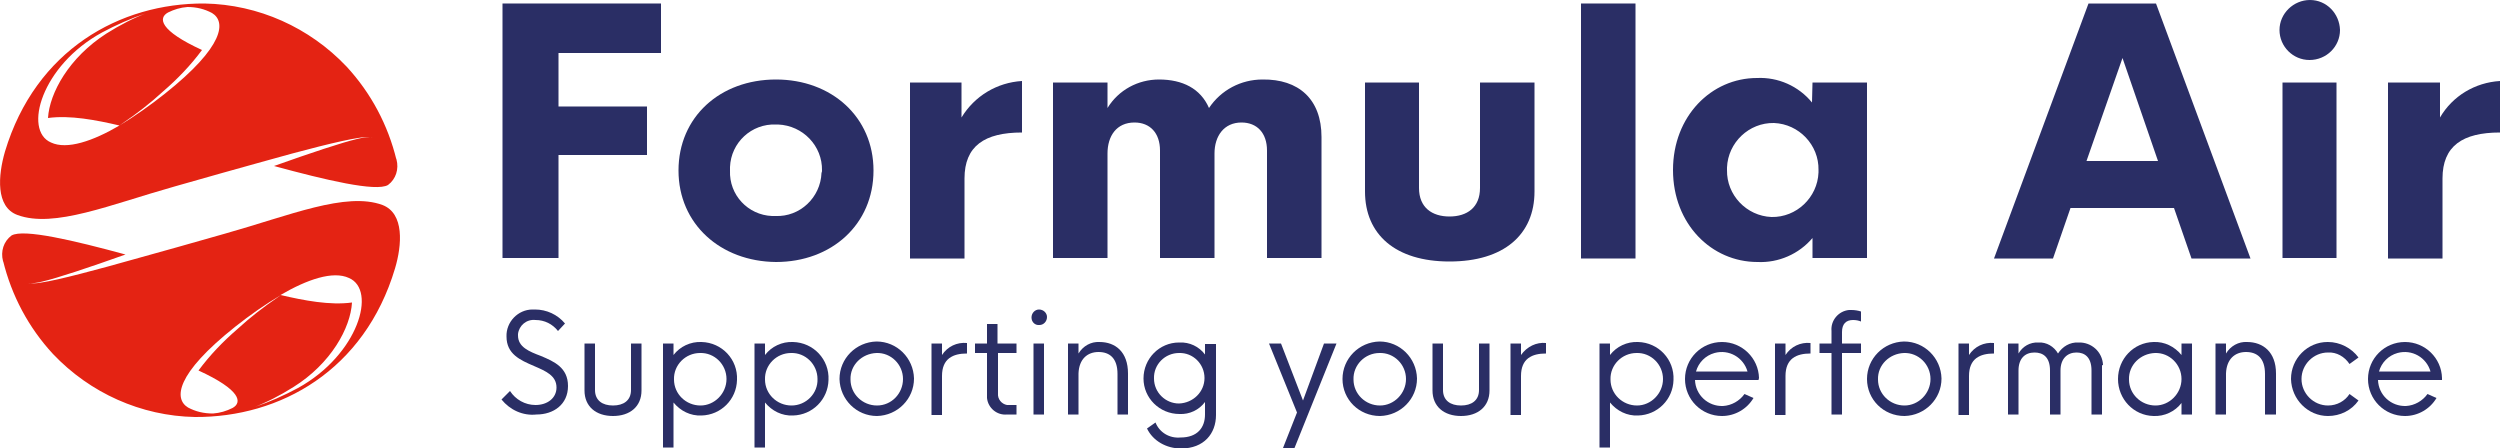 <?xml version="1.0" encoding="utf-8"?>
<!-- Generator: Adobe Illustrator 25.4.1, SVG Export Plug-In . SVG Version: 6.00 Build 0)  -->
<svg version="1.1" id="Layer_1" xmlns="http://www.w3.org/2000/svg" xmlns:xlink="http://www.w3.org/1999/xlink" x="0px" y="0px"
	 viewBox="0 0 500 89.6" style="enable-background:new 0 0 500 89.6;" xml:space="preserve">
<style type="text/css">
	.st0{fill:#2A2E65;}
	.st1{fill:#E42313;}
</style>
<g>
	<polygon class="st0" points="111.7,10.6 111.7,21.3 129.4,21.3 129.4,31 111.7,31 111.7,51.6 100.5,51.6 100.5,0.7 132.2,0.7 
		132.2,10.6 	"/>
	<path class="st0" d="M164.4,34.1c0.1-4.9-3.8-9-8.8-9.2c-0.1,0-0.3,0-0.4,0c-4.9-0.2-9,3.6-9.2,8.5c0,0.2,0,0.4,0,0.7
		c-0.2,4.9,3.6,8.9,8.4,9.1c0.2,0,0.5,0,0.7,0c4.9,0.2,9-3.7,9.2-8.6C164.4,34.4,164.4,34.2,164.4,34.1 M135.7,34.1
		c0-10.7,8.3-18.2,19.5-18.2c11.1,0,19.5,7.5,19.5,18.2c0,10.8-8.4,18.3-19.5,18.3C144.1,52.3,135.7,44.8,135.7,34.1"/>
	<path class="st0" d="M204.4,16.2v10.3c-7.5,0-11.5,2.7-11.5,9.2v16h-10.9V16.5h10.3v7C194.9,19.2,199.4,16.5,204.4,16.2"/>
	<path class="st0" d="M264.3,27.4v24.2h-10.9V30.1c0-3.5-2-5.6-5.1-5.6c-3.5,0-5.4,2.7-5.4,6.2v20.9H232V30.1c0-3.5-2-5.6-5.1-5.6
		c-3.6,0-5.4,2.7-5.4,6.2v20.9h-10.9V16.5h10.9v5.1c2.2-3.6,6.1-5.7,10.3-5.7c4.7,0,8.3,1.8,10,5.7c2.4-3.6,6.4-5.7,10.7-5.7
		C259.7,15.8,264.3,19.8,264.3,27.4"/>
	<path class="st0" d="M273,38.3V16.5h10.8v21.1c0,3.9,2.6,5.7,6.1,5.7s6.1-1.8,6.1-5.7V16.5h10.9v21.8c0,8.6-6.1,14-17,14
		C279.1,52.3,273,46.9,273,38.3"/>
	<rect x="316.2" y="0.7" class="st0" width="10.9" height="51"/>
	<path class="st0" d="M363.7,34c0.1-5-3.9-9.2-8.9-9.4c-5-0.1-9.2,3.9-9.4,8.9c0,0.2,0,0.3,0,0.5c-0.1,5,3.9,9.2,8.9,9.4
		c5,0.1,9.2-3.9,9.4-8.9C363.7,34.3,363.7,34.1,363.7,34 M334.6,34c0-10.8,7.7-18.4,16.8-18.4c4.2-0.2,8.3,1.6,11,4.9l0.1-4h10.9
		v35.1h-10.9v-4c-2.7,3.2-6.8,5-11,4.8C342.3,52.4,334.6,44.8,334.6,34"/>
	<path class="st0" d="M431.6,32.2l-7.1-20.6l-7.2,20.6H431.6z M434.8,41.6h-20.7l-3.5,10.1h-11.8l18.9-51h13.5l18.9,51h-11.8
		L434.8,41.6z"/>
	<path class="st0" d="M456.5,16.5h10.8v35.1h-10.8V16.5z M455.9,6c0-3.3,2.8-6,6.1-6c3.3,0,5.9,2.7,6,6c0,3.3-2.7,6-6.1,6
		C458.6,12,455.9,9.3,455.9,6"/>
	<path class="st0" d="M500,16.2v10.3c-7.5,0-11.5,2.7-11.5,9.2v16h-10.9V16.5H488v7C490.5,19.2,495,16.5,500,16.2"/>
	<path class="st1" d="M59.6,77.6c-2.8,1.5-5.7,2.8-8.7,3.8v0c-0.2,0.1-0.4,0.1-0.5,0.2c2.9-1.1,5.6-2.5,8.3-4.2
		c7.5-4.7,11.4-11.8,11.7-16.9c-4.4,0.6-9.6-0.4-14.3-1.5c5.3-3.1,10.5-4.9,13.7-3.4C75.4,58,71.7,70.9,59.6,77.6 M37.6,81.5
		c-2.8-1.7-2.6-6.6,9.5-16.2c2.9-2.3,5.9-4.4,9.1-6.3l-0.7,0.5c-2.8,1.9-5.5,4-8,6.3c-2.9,2.5-5.5,5.2-7.8,8.3
		c8.5,3.9,8.8,6.4,6.8,7.5c-1.2,0.6-2.5,1-3.9,1.1C40.7,82.7,39.1,82.3,37.6,81.5 M76.5,41c-7.3-2.7-18.6,2.1-31.4,5.7
		c-7,2-12.7,3.6-17.4,4.9C19.2,54,11.7,56,8.3,56.5c-1,0.2-2.1,0.2-3.1,0.2c1.1,0,2.2-0.1,3.3-0.4c3-0.7,9.3-2.8,16.6-5.4
		c-10.3-2.8-20.4-5.2-22.8-3.8c-1.6,1.2-2.2,3.2-1.7,5.1c0,0.1,0.1,0.2,0.1,0.3c0-0.1-0.1-0.3-0.1-0.4c1.7,7,5.1,13.4,10,18.7
		c7.4,7.8,17.6,12.4,28.4,12.6C56,83.5,72.9,74.1,79,53.7C80.4,49,80.9,42.7,76.5,41"/>
	<path class="st1" d="M20.4,6.5c2.8-1.5,5.7-2.8,8.7-3.8v0c0.2-0.1,0.4-0.1,0.5-0.2c-2.9,1.1-5.6,2.5-8.3,4.2
		C13.8,11.5,9.9,18.6,9.6,23.6c4.4-0.6,9.6,0.4,14.3,1.5c-5.3,3.1-10.5,4.9-13.7,3.4C4.6,26.1,8.3,13.1,20.4,6.5 M42.4,2.6
		c2.8,1.7,2.6,6.6-9.5,16.2c-2.9,2.3-5.9,4.4-9,6.3l0.7-0.5c2.8-1.9,5.5-4,8-6.3c2.9-2.5,5.5-5.2,7.8-8.3c-8.5-3.9-8.8-6.4-6.8-7.5
		c1.2-0.6,2.5-1,3.9-1.1C39.3,1.4,40.9,1.8,42.4,2.6 M3.5,43c7.3,2.7,18.6-2.1,31.4-5.7c7-2,12.7-3.6,17.4-4.9
		c8.5-2.4,15.9-4.3,19.3-4.8c1-0.2,2.1-0.2,3.1-0.2c-1.1,0-2.2,0.1-3.3,0.4c-3,0.7-9.3,2.8-16.6,5.4c10.3,2.8,20.4,5.2,22.8,3.8
		c1.6-1.2,2.2-3.2,1.7-5.1c0-0.1-0.1-0.2-0.1-0.3c0,0.1,0.1,0.3,0.1,0.4c-1.7-7-5.1-13.4-10-18.7C61.9,5.5,51.7,0.9,40.9,0.7
		C24,0.6,7.1,10,1,30.3C-0.4,35.1-0.9,41.4,3.5,43"/>
	<path class="st0" d="M100.3,79.9l1.7-1.7c1.1,1.7,3,2.8,5.1,2.8c2.4,0,4.2-1.4,4.2-3.5c0-2.4-2.2-3.3-4.5-4.3
		c-2.8-1.2-5.5-2.4-5.5-5.9c-0.1-2.9,2.3-5.4,5.2-5.4c0.2,0,0.3,0,0.5,0c2.3,0,4.5,1,6,2.8l-1.4,1.5c-1.1-1.4-2.7-2.2-4.5-2.2
		c-1.8-0.2-3.3,1.1-3.5,2.8c0,0.1,0,0.2,0,0.3c0,2.3,2.2,3.2,4.6,4.1c2.6,1.1,5.4,2.3,5.4,6c0,3.7-2.9,5.7-6.3,5.7
		C104.6,83.2,102,82,100.3,79.9"/>
	<path class="st0" d="M116.9,78.1v-9.4h2.1V78c0,2.1,1.5,3.1,3.6,3.1c2.1,0,3.6-1,3.6-3.1v-9.3h2.1v9.4c0,3.2-2.3,5.1-5.7,5.1
		C119.2,83.2,116.9,81.3,116.9,78.1"/>
	<path class="st0" d="M145.3,75.8c0-2.9-2.4-5.3-5.3-5.2c-2.9,0-5.3,2.4-5.2,5.3c0,2.9,2.4,5.2,5.3,5.2
		C142.9,81.1,145.3,78.7,145.3,75.8C145.3,75.8,145.3,75.8,145.3,75.8 M132.6,68.7h2.1V71c1.3-1.7,3.4-2.7,5.6-2.6
		c4.1,0.1,7.3,3.5,7.1,7.6c-0.1,3.9-3.2,7-7.1,7.1c-2.2,0.1-4.2-0.9-5.6-2.6v9h-2.1V68.7z"/>
	<path class="st0" d="M163.5,75.8c0-2.9-2.4-5.3-5.3-5.2c-2.9,0-5.3,2.4-5.2,5.3c0,2.9,2.4,5.2,5.3,5.2
		C161.2,81.1,163.6,78.7,163.5,75.8C163.5,75.8,163.5,75.8,163.5,75.8 M150.9,68.7h2.1V71c1.3-1.7,3.4-2.7,5.6-2.6
		c4.1,0.1,7.3,3.5,7.1,7.6c-0.1,3.9-3.2,7-7.1,7.1c-2.2,0.1-4.2-0.9-5.6-2.6v9h-2.1L150.9,68.7z"/>
	<path class="st0" d="M180.6,75.8c0-2.9-2.4-5.3-5.3-5.2s-5.3,2.4-5.2,5.3c0,2.9,2.4,5.2,5.3,5.2C178.3,81.1,180.6,78.7,180.6,75.8
		C180.6,75.8,180.6,75.8,180.6,75.8 M167.9,75.8c0-4.1,3.3-7.4,7.4-7.5c4.1,0,7.4,3.3,7.5,7.4c0,4.1-3.3,7.4-7.4,7.5c0,0,0,0,0,0
		C171.3,83.2,168,79.9,167.9,75.8C167.9,75.8,167.9,75.8,167.9,75.8"/>
	<path class="st0" d="M193.4,68.6v2.1c-2.8,0-5,1-5,4.5v7.8h-2.1V68.7h2.1V71C189.5,69.3,191.4,68.4,193.4,68.6"/>
	<path class="st0" d="M199.6,70.6v8.1c-0.1,1.1,0.7,2.1,1.8,2.3c0.1,0,0.2,0,0.3,0h1.6v1.9h-1.9c-2,0.2-3.8-1.3-4-3.3
		c0-0.2,0-0.4,0-0.6v-8.4h-2.4v-1.9h2.4v-3.9h2.1v3.9h3.8v1.9H199.6z"/>
	<path class="st0" d="M206.7,68.7h2.1v14.2h-2.1V68.7z M206.3,63.5c0-0.9,0.7-1.6,1.5-1.6c0.9,0,1.6,0.7,1.6,1.5
		c0,0.9-0.7,1.6-1.5,1.6c0,0,0,0,0,0C207,65.1,206.3,64.4,206.3,63.5"/>
	<path class="st0" d="M225.6,74.7v8.2h-2.1v-8.1c0-3.2-1.6-4.4-3.8-4.4c-2.2,0-3.9,1.4-4,4.3v8.2h-2.1V68.7h2.1v2
		c0.9-1.5,2.5-2.4,4.2-2.3C223.1,68.4,225.6,70.4,225.6,74.7"/>
	<path class="st0" d="M240.9,75.6c0-2.8-2.3-5.1-5.1-5c-2.8,0-5.1,2.3-5,5.1c0,2.8,2.3,5,5,5C238.6,80.6,240.9,78.4,240.9,75.6
		 M229.4,85.7l1.7-1.2c0.8,2,2.8,3.2,5,3c3.4,0,4.9-2,4.9-4.6v-2.5c-1.2,1.6-3.1,2.5-5.1,2.4c-4,0-7.2-3.2-7.2-7.1
		c0-4,3.2-7.2,7.1-7.2c0,0,0,0,0.1,0c2-0.1,3.9,0.8,5.1,2.4v-2.1h2.2v14.2c0,3.7-2.4,6.7-7,6.7C233.3,89.7,230.6,88.2,229.4,85.7"/>
	<polygon class="st0" points="267.3,68.7 258.9,89.6 256.6,89.6 259.4,82.5 253.8,68.7 256.2,68.7 260.6,80.1 264.8,68.7 	"/>
	<path class="st0" d="M281.2,75.8c0-2.9-2.4-5.3-5.3-5.2c-2.9,0-5.3,2.4-5.2,5.3c0,2.9,2.4,5.2,5.3,5.2
		C278.8,81.1,281.2,78.7,281.2,75.8C281.2,75.8,281.2,75.8,281.2,75.8 M268.5,75.8c0-4.1,3.3-7.4,7.4-7.5c4.1,0,7.4,3.3,7.5,7.4
		c0,4.1-3.3,7.4-7.4,7.5c0,0,0,0,0,0C271.8,83.2,268.5,79.9,268.5,75.8C268.5,75.8,268.5,75.8,268.5,75.8"/>
	<path class="st0" d="M286.5,78.1v-9.4h2.1V78c0,2.1,1.5,3.1,3.6,3.1c2.1,0,3.6-1,3.6-3.1v-9.3h2.1v9.4c0,3.2-2.3,5.1-5.7,5.1
		C288.8,83.2,286.5,81.3,286.5,78.1"/>
	<path class="st0" d="M309.2,68.6v2.1c-2.8,0-5,1-5,4.5v7.8h-2.1V68.7h2.1V71C305.4,69.3,307.3,68.4,309.2,68.6"/>
	<path class="st0" d="M332.6,75.8c0-2.9-2.4-5.3-5.3-5.2c-2.9,0-5.3,2.4-5.2,5.3c0,2.9,2.4,5.2,5.3,5.2
		C330.2,81.1,332.6,78.7,332.6,75.8C332.6,75.8,332.6,75.8,332.6,75.8 M319.9,68.7h2.1V71c1.3-1.7,3.4-2.7,5.6-2.6
		c4.1,0.1,7.3,3.5,7.1,7.6c-0.1,3.9-3.2,7-7.1,7.1c-2.2,0.1-4.2-0.9-5.6-2.6v9h-2.1V68.7z"/>
	<path class="st0" d="M339.2,74.3h10.3c-0.8-2.8-3.7-4.5-6.6-3.7C341.1,71.1,339.7,72.5,339.2,74.3 M351.7,76H339
		c0.1,3,2.6,5.3,5.6,5.2c1.7-0.1,3.3-1,4.3-2.4l1.8,0.8c-1.3,2.2-3.7,3.6-6.3,3.6c-4.1,0-7.4-3.3-7.4-7.4c0-4.1,3.3-7.4,7.4-7.4
		c4,0,7.3,3.2,7.4,7.2L351.7,76z"/>
	<path class="st0" d="M362.1,68.6v2.1c-2.8,0-5,1-5,4.5v7.8H355V68.7h2.1V71C358.2,69.3,360.1,68.4,362.1,68.6"/>
	<path class="st0" d="M368.4,66.4v2.3h3.8v1.9h-3.8v12.3h-2.1V70.6h-2.4v-1.9h2.4v-2.5c-0.2-2.1,1.4-4,3.5-4.2c0.2,0,0.3,0,0.5,0
		c0.6,0,1.3,0.1,1.9,0.3v2c-0.5-0.2-1-0.3-1.6-0.3C369.2,64,368.4,64.8,368.4,66.4"/>
	<path class="st0" d="M386.1,75.8c0-2.9-2.4-5.3-5.3-5.2s-5.3,2.4-5.2,5.3c0,2.9,2.4,5.2,5.3,5.2C383.7,81.1,386.1,78.7,386.1,75.8
		C386.1,75.8,386.1,75.8,386.1,75.8 M373.4,75.8c0-4.1,3.3-7.4,7.4-7.5c4.1,0,7.4,3.3,7.5,7.4c0,4.1-3.3,7.4-7.4,7.5c0,0,0,0,0,0
		C376.7,83.2,373.4,79.9,373.4,75.8C373.4,75.8,373.4,75.8,373.4,75.8"/>
	<path class="st0" d="M398.8,68.6v2.1c-2.8,0-5,1-5,4.5v7.8h-2.1V68.7h2.1V71C394.9,69.3,396.8,68.4,398.8,68.6"/>
	<path class="st0" d="M420.4,73.2v9.7h-2.1v-8.8c0-2.7-1.4-3.6-3-3.6c-1.8,0-3.2,1.2-3.2,3.6v8.8h-2.1v-8.8c0-2.7-1.4-3.6-3.1-3.6
		c-1.9,0-3.2,1.2-3.2,3.6v8.8h-2.1V68.7h2.1v2c0.8-1.4,2.3-2.3,4-2.2c1.6-0.1,3.1,0.8,3.9,2.2c0.9-1.4,2.4-2.3,4.1-2.2
		c2.6-0.1,4.8,1.9,4.9,4.5C420.4,73,420.4,73.1,420.4,73.2"/>
	<path class="st0" d="M436.3,75.8c0-2.9-2.4-5.3-5.3-5.2s-5.3,2.4-5.2,5.3c0,2.9,2.4,5.2,5.3,5.2C433.9,81.1,436.3,78.7,436.3,75.8
		C436.3,75.8,436.3,75.8,436.3,75.8 M423.6,75.8c0-4,3.1-7.3,7.1-7.4c2.2-0.1,4.2,0.9,5.6,2.6v-2.3h2.1v14.2h-2.1v-2.3
		c-1.3,1.7-3.4,2.7-5.6,2.6C426.7,83.1,423.6,79.8,423.6,75.8"/>
	<path class="st0" d="M455.2,74.7v8.2H453v-8.1c0-3.2-1.6-4.4-3.8-4.4c-2.2,0-3.9,1.4-4,4.3v8.2h-2.1V68.7h2.1v2
		c0.9-1.5,2.5-2.4,4.2-2.3C452.6,68.4,455.2,70.4,455.2,74.7"/>
	<path class="st0" d="M458.2,75.8c0-4.1,3.3-7.4,7.3-7.4c0,0,0.1,0,0.1,0c2.4,0,4.7,1.2,6.1,3.1l-1.8,1.3c-1-1.5-2.6-2.4-4.3-2.3
		c-2.9,0-5.3,2.4-5.3,5.3c0,2.9,2.4,5.3,5.3,5.3c1.8,0,3.4-0.9,4.3-2.3l1.8,1.3c-1.4,2-3.7,3.1-6.1,3.1
		C461.6,83.2,458.3,79.9,458.2,75.8C458.2,75.8,458.2,75.8,458.2,75.8"/>
	<path class="st0" d="M475.8,74.3h10.3c-0.8-2.8-3.7-4.5-6.6-3.7C477.7,71.1,476.3,72.5,475.8,74.3 M488.4,76h-12.8
		c0.1,3,2.6,5.3,5.6,5.2c1.7-0.1,3.3-1,4.3-2.4l1.8,0.8c-1.3,2.2-3.7,3.6-6.3,3.6c-4.1,0-7.4-3.3-7.4-7.4c0-4.1,3.3-7.4,7.4-7.4
		c4,0,7.3,3.2,7.4,7.2L488.4,76z"/>
</g>
</svg>
